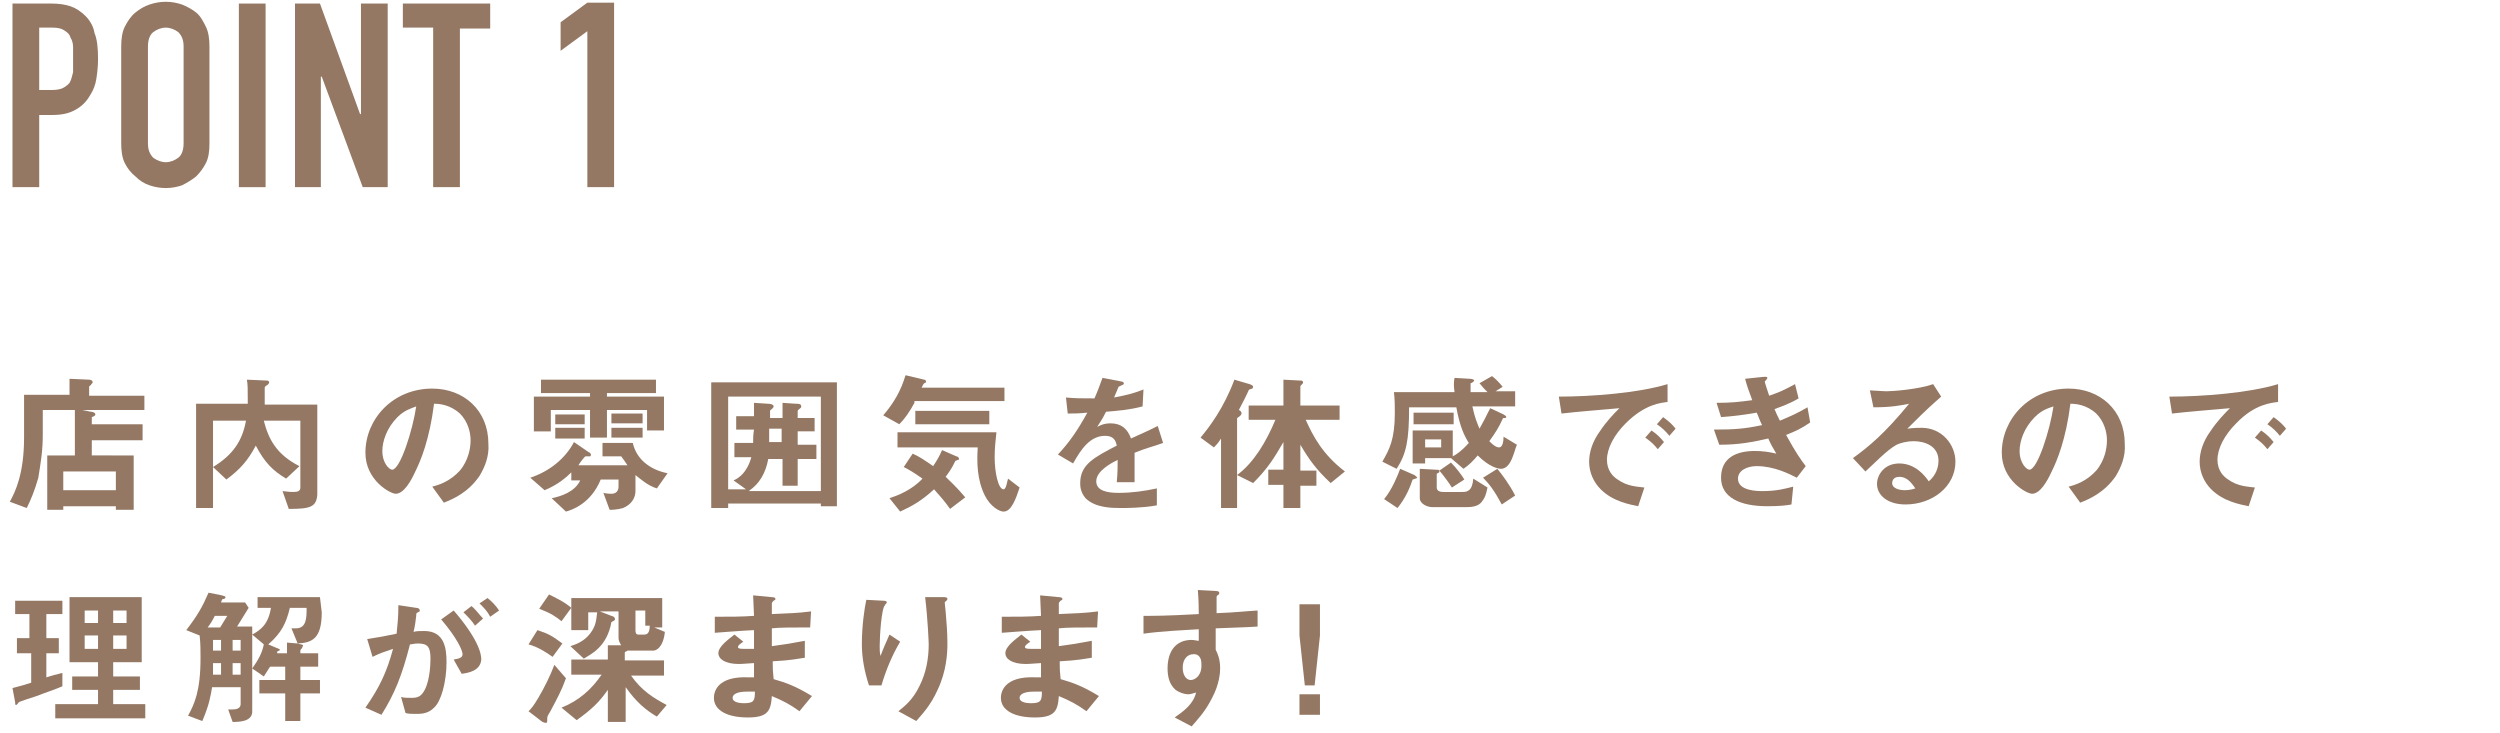 <?xml version="1.0" encoding="utf-8"?>
<!-- Generator: Adobe Illustrator 24.1.0, SVG Export Plug-In . SVG Version: 6.00 Build 0)  -->
<svg version="1.1" id="レイヤー_1" xmlns="http://www.w3.org/2000/svg" xmlns:xlink="http://www.w3.org/1999/xlink" x="0px"
	 y="0px" viewBox="0 0 280.5 82.2" style="enable-background:new 0 0 280.5 82.2;" xml:space="preserve">
<style type="text/css">
	.st0{enable-background:new    ;}
	.st1{fill:#947864;}
</style>
<g id="entry-section_03" transform="translate(-56.242 -424.018)">
	<g id="グループ_281" transform="translate(56.242 424.018)">
		<g class="st0">
			<path class="st1" d="M1.4,21V0.4h4.4c0.8,0,1.5,0.1,2.1,0.3c0.6,0.2,1.2,0.6,1.7,1.1c0.5,0.5,0.9,1.2,1,1.9
				C10.9,4.4,11,5.4,11,6.6c0,0.9-0.1,1.7-0.2,2.3c-0.1,0.6-0.3,1.2-0.7,1.8c-0.4,0.7-0.9,1.2-1.6,1.6S7,12.9,5.9,12.9H4.4V21H1.4z
				 M4.4,3.1v7h1.4c0.6,0,1.1-0.1,1.4-0.3c0.3-0.2,0.6-0.4,0.7-0.7C8,8.9,8.1,8.5,8.2,8.1c0-0.4,0-0.9,0-1.4c0-0.5,0-0.9,0-1.4
				c0-0.4-0.1-0.8-0.3-1.1C7.8,3.8,7.5,3.6,7.2,3.4C6.9,3.2,6.5,3.1,5.9,3.1H4.4z"/>
			<path class="st1" d="M13.6,5.2c0-0.8,0.1-1.6,0.4-2.2c0.3-0.6,0.7-1.2,1.2-1.6c0.5-0.4,1-0.7,1.6-0.9c0.6-0.2,1.2-0.3,1.8-0.3
				s1.2,0.1,1.8,0.3C20.9,0.7,21.5,1,22,1.4c0.5,0.4,0.8,1,1.1,1.6c0.3,0.6,0.4,1.4,0.4,2.2v10.9c0,0.9-0.1,1.6-0.4,2.2
				c-0.3,0.6-0.7,1.1-1.1,1.5c-0.5,0.4-1,0.7-1.6,1c-0.6,0.2-1.2,0.3-1.8,0.3s-1.2-0.1-1.8-0.3c-0.6-0.2-1.1-0.5-1.6-1
				c-0.5-0.4-0.9-0.9-1.2-1.5c-0.3-0.6-0.4-1.4-0.4-2.2V5.2z M16.6,16.1c0,0.7,0.2,1.2,0.6,1.6c0.4,0.3,0.9,0.5,1.4,0.5
				c0.5,0,1-0.2,1.4-0.5c0.4-0.3,0.6-0.9,0.6-1.6V5.2c0-0.7-0.2-1.2-0.6-1.6c-0.4-0.3-0.9-0.5-1.4-0.5c-0.5,0-1,0.2-1.4,0.5
				c-0.4,0.3-0.6,0.9-0.6,1.6V16.1z"/>
			<path class="st1" d="M26.8,21V0.4h3V21H26.8z"/>
			<path class="st1" d="M33.1,21V0.4h2.8l4.5,12.4h0.1V0.4h3V21h-2.8L36.1,8.6H36V21H33.1z"/>
			<path class="st1" d="M48.6,21V3.1h-3.4V0.4H55v2.8h-3.4V21H48.6z"/>
			<path class="st1" d="M65.9,21V3.5l-3,2.2V2.5l3-2.2h3V21H65.9z"/>
		</g>
		<g class="st0">
			<path class="st1" d="M9.2,46l1,0.2c0.2,0,0.5,0.1,0.5,0.3c0,0.1-0.1,0.2-0.4,0.3v0.8h5.7v1.8h-5.7v1.7H15v6.1h-2v-0.4H7.1v0.4
				H5.3v-6.1h3.1V46H4.8v2.7c0,1.9-0.2,3-0.5,4.9C3.9,55,3.5,56,3,57l-1.9-0.7c0.6-1.1,1.6-3.1,1.6-7.2v-4.8h5.1v-1.8l2.2,0.1
				c0.2,0,0.4,0.1,0.4,0.3c0,0.1-0.2,0.2-0.2,0.3c-0.1,0.1-0.2,0.1-0.2,0.2v1h6.2V46H9.2z M13,52.9H7.1V55H13V52.9z"/>
			<path class="st1" d="M32.4,57.1l-0.7-2c0.2,0,0.6,0.1,1.2,0.1c0.5,0,0.8-0.1,0.8-0.5v-7.5h-4.1c0.5,2,1.4,3.8,4,5.1l-1.5,1.4
				c-1.5-0.9-2.4-1.8-3.4-3.7c-0.9,1.7-1.8,2.7-3.3,3.8l-1.5-1.4c2.3-1.4,3.3-3,3.7-5.2h-3.7v9.8h-1.9V45.3h5.8c0-1.8,0-2.1-0.1-2.7
				l2.3,0.1c0.1,0,0.2,0.1,0.2,0.2c0,0.1-0.1,0.2-0.2,0.3c-0.2,0.1-0.3,0.2-0.3,0.3c0,0.1,0,1.6,0,1.9h5.9v10.1
				C35.5,56.9,34.8,57.1,32.4,57.1z"/>
			<path class="st1" d="M53.8,53.4c-1.3,1.9-3,2.6-4,3l-1.3-1.8c0.8-0.2,2-0.6,3.1-1.8c1-1.2,1.2-2.6,1.2-3.4c0-0.9-0.3-2.1-1.2-3
				c-1.1-1-2.3-1.1-2.9-1.1c-0.5,4-1.5,6.4-2.1,7.6c-0.5,1.1-1.3,2.5-2.2,2.5c-0.6,0-3.4-1.5-3.4-4.6c0-3.8,3.1-7.2,7.5-7.2
				c3.5,0,6.3,2.4,6.3,6.2C54.9,51.2,54.4,52.4,53.8,53.4z M44.6,46.8c-1.2,1.2-1.7,2.7-1.7,3.8c0,1.4,0.8,2.1,1.1,2.1
				c0.9,0,2.3-4.4,2.7-7.1C46.2,45.8,45.4,46,44.6,46.8z"/>
			<path class="st1" d="M73.7,54.8c-1-0.3-1.9-1.1-2.4-1.5v1.8c0,0.7-0.4,1.5-1.4,1.9c-0.7,0.2-1.2,0.2-1.5,0.2l-0.7-1.9
				c0.4,0.1,0.8,0.1,0.9,0.1c0.8,0,0.8-0.7,0.8-0.8v-0.8h-2c-1.1,2.7-3.2,3.4-3.9,3.6l-1.6-1.5c1-0.2,2.6-0.7,3.2-2h-1v-0.9
				c-0.5,0.5-1.5,1.4-3,2l-1.6-1.4c2.1-0.7,3.9-2.1,4.9-4l1.6,1.1c0.2,0.1,0.3,0.2,0.3,0.3c0,0,0,0.2-0.1,0.2c-0.1,0-0.5,0-0.5,0
				c-0.1,0-0.7,0.8-0.8,1h5.5c-0.2-0.3-0.4-0.6-0.7-1h-2.1v-1.5H71c0.4,1.8,1.9,3,3.9,3.4L73.7,54.8z M72.6,48.3V46h-4.5v3.1h-1.9
				V46h-4.4v2.4h-1.9v-3.9h6.3v-0.4h-5.5v-1.5h12.9v1.5h-5.5v0.4h6.4v3.8H72.6z M62.3,47.6v-1.1h3.3v1.1H62.3z M62.3,49.2v-1.2h3.3
				v1.2H62.3z M68.6,47.5v-1.1h3.5v1.1H68.6z M68.6,49.2V48h3.5v1.1H68.6z"/>
			<path class="st1" d="M92.1,56.8v-0.3H81.7V57h-1.9V42.9h14.1v13.9H92.1z M92.1,44.5H81.7v10.4h2l-1.4-1c0.5-0.2,1.5-0.8,2-2.6
				h-1.9v-1.6h2.1c0-0.5,0-0.9,0.1-1.5h-2v-1.5h2l0-1.5l1.6,0.1c0.3,0,0.6,0.1,0.6,0.3c0,0.1-0.1,0.2-0.2,0.3c0,0-0.2,0.1-0.2,0.2
				c0,0,0,0.7,0,0.8h1.4v-1.7l1.5,0.1c0.3,0,0.6,0,0.6,0.3c0,0.1,0,0.1-0.1,0.2c-0.1,0.1-0.3,0.2-0.3,0.3v0.8h1.9v1.5h-1.9v1.5h2.1
				v1.6h-2.1v3h-1.7v-3h-1.6c-0.3,1.6-1,2.8-2.2,3.6h8.1V44.5z M87.7,48.1h-1.4c0,0.7,0,0.7,0,1.5h1.4V48.1z"/>
			<path class="st1" d="M102.6,45.2c-0.6,1.1-1.1,1.8-1.7,2.4l-1.8-1c1.2-1.4,2-2.8,2.5-4.5l2.1,0.5c0.1,0,0.2,0.1,0.2,0.2
				c0,0.1,0,0.1,0,0.1c0,0-0.2,0.1-0.2,0.1c-0.1,0.1-0.1,0.1-0.3,0.5h9.3v1.5H102.6z M106.6,57.1c-0.7-1-1.2-1.5-1.8-2.2
				c-1.4,1.3-2.5,1.9-3.8,2.5l-1.2-1.5c0.9-0.3,2.5-0.9,3.7-2.2c-1-0.7-1.5-1-2.1-1.3l1-1.5c0.7,0.3,1.3,0.7,2.3,1.4
				c0.4-0.6,0.7-1.1,1-1.8l1.6,0.7c0.1,0,0.3,0.1,0.3,0.3c0,0.1-0.1,0.1-0.1,0.1c-0.1,0-0.2,0.1-0.3,0.1c-0.5,1-0.6,1.1-1.1,1.8
				c0.4,0.4,1.1,1,2.2,2.3L106.6,57.1z M112.6,57.4c-0.5,0-1.5-0.6-2.1-1.8c-0.9-1.8-0.9-3.8-0.8-5.4h-9v-1.7h11.1
				c-0.1,0.9-0.2,1.8-0.2,2.8c0,1.7,0.4,3.6,1,3.6c0.3,0,0.4-0.9,0.5-1.2l1.3,1C114,55.9,113.5,57.4,112.6,57.4z M102.7,47.6v-1.5
				h8.3v1.5H102.7z"/>
			<path class="st1" d="M127.3,50.8c0,0.7,0,2.8,0,3.3h-2c0.1-1,0.1-1.8,0.1-2.5c-0.6,0.3-2.4,1.2-2.4,2.4c0,1.1,1.3,1.3,2.5,1.3
				c1.5,0,2.9-0.2,4.3-0.5v1.9c-1.6,0.3-3.5,0.3-4,0.3c-1,0-2.9,0-4-1.1c-0.6-0.7-0.6-1.4-0.6-1.7c0-2.1,1.6-2.9,4.1-4.2
				c-0.1-0.5-0.3-1.1-1.3-1.1c-1.7,0-2.7,1.5-3.6,3.1l-1.7-1c1.3-1.4,2.2-2.7,3.3-4.7c-1,0.1-1.5,0.1-2.2,0.1l-0.2-1.8
				c1,0.1,1.8,0.1,3.2,0.1c0.4-0.9,0.6-1.5,0.9-2.3l2.1,0.4c0.1,0,0.3,0.1,0.3,0.2c0,0.1-0.1,0.2-0.2,0.2c0,0-0.4,0.2-0.4,0.2
				c0,0-0.4,1-0.5,1.2c1.6-0.3,2.3-0.5,3.3-0.9l-0.1,1.9c-1.5,0.4-2.9,0.5-4.1,0.6c-0.5,1-0.7,1.2-1,1.7c0.2-0.1,0.7-0.4,1.5-0.4
				c1.2,0,1.9,0.6,2.3,1.7c2-0.9,2.2-1,3-1.4l0.6,1.9C129.4,50.1,128.5,50.3,127.3,50.8z"/>
			<path class="st1" d="M149.3,54.2c-1.6-1.5-2.4-2.6-3.4-4.3v2.9h1.8v1.7h-1.8V57H144v-2.6h-1.7v-1.7h1.7v-3.1
				c-1.1,1.9-1.8,3-3.4,4.6l-1.8-0.9V57H137v-7.8c-0.3,0.5-0.6,0.8-0.8,1l-1.5-1.1c1-1.2,2.6-3.3,3.8-6.5l1.7,0.5
				c0.3,0.1,0.4,0.2,0.4,0.3c0,0.1-0.1,0.2-0.1,0.2c-0.3,0.1-0.4,0.1-0.4,0.2c-0.4,0.9-0.6,1.2-1.1,2.2c0.2,0.1,0.3,0.2,0.3,0.4
				c0,0.1-0.1,0.2-0.2,0.3c-0.3,0.2-0.3,0.2-0.3,0.3v6.3c1.9-1.4,3.3-3.8,4.3-6.2h-3v-1.6h3.9v-2.9l1.9,0.1c0.1,0,0.3,0,0.3,0.2
				c0,0.1,0,0.1-0.1,0.2c-0.2,0.2-0.2,0.2-0.2,0.3v2.1h4.4v1.6h-3.8c0.8,1.8,1.9,3.9,4.4,5.8L149.3,54.2z"/>
			<path class="st1" d="M168.4,52.6c-0.3,0-1.3-0.2-2.6-1.5c-0.5,0.6-1,1.1-1.6,1.5l-1.4-1.2h-2.9v0.6h-1.4v-3.7h4.5v2.9
				c0.4-0.2,1-0.6,1.8-1.5c-0.5-0.8-1-1.8-1.4-4h-5.3c0,3.7-0.3,5.2-1.4,6.9l-1.6-0.8c0.8-1.4,1.4-2.5,1.4-5.5c0-0.7,0-1.5-0.1-2.3
				h6.8c-0.1-0.7-0.1-1.1,0-1.6l1.7,0.1c0.3,0,0.5,0.1,0.5,0.2c0,0.1-0.3,0.3-0.4,0.3c0,0.1,0,0.9,0,1h1.9c-0.3-0.3-0.5-0.5-0.9-1
				l1.4-0.8c0.4,0.3,0.8,0.7,1.2,1.2l-0.8,0.5h2.2v1.7h-4.8c0.3,1.4,0.6,2,0.8,2.5c0.4-0.7,0.7-1.3,1.2-2.3l1.5,0.7
				c0.3,0.2,0.3,0.2,0.3,0.3c0,0.1-0.1,0.1-0.2,0.1c-0.1,0-0.2,0-0.2,0.1c-0.4,0.9-0.9,1.7-1.5,2.5c0.3,0.3,0.7,0.7,1.1,0.7
				c0.4,0,0.5-0.7,0.5-1.2l1.5,0.9C169.9,50.5,169.6,52.6,168.4,52.6z M158.8,53.7c-0.2,0.1-0.3,0.1-0.3,0.1
				c-0.3,0.9-0.8,2.1-1.7,3.2l-1.5-1c0.9-1.1,1.5-2.6,1.8-3.4l1.6,0.7c0.1,0.1,0.3,0.2,0.3,0.3C158.9,53.7,158.9,53.7,158.8,53.7z
				 M158.6,47.6v-1.3h4.5v1.3H158.6z M166.4,56.1c-0.2,0.3-0.5,0.8-1.8,0.8h-3.9c-0.6,0-1.4-0.4-1.4-1v-3.3l1.8,0.1
				c0.3,0,0.4,0,0.4,0.2c0,0.1,0,0.1-0.2,0.2c-0.1,0-0.1,0.1-0.1,0.2v1.4c0,0.5,0.6,0.5,0.8,0.5h2.1c0.5,0,1.1-0.1,1.2-1.5l1.6,1
				C166.8,55,166.8,55.5,166.4,56.1z M161.7,49.3h-1.8v0.9h1.8V49.3z M162.9,54.7c-0.3-0.5-0.9-1.3-1.4-1.9l1.3-0.9
				c0.6,0.6,1.2,1.4,1.5,1.9L162.9,54.7z M168.5,56.6c-0.8-1.5-1.4-2.3-2.1-3l1.6-1c0.5,0.6,1.4,1.8,2,3L168.5,56.6z"/>
			<path class="st1" d="M182.4,47.5c-1.3,1.3-2.1,2.8-2.1,4.1c0,1.2,0.7,1.9,1.2,2.2c1.1,0.8,2.3,0.8,3,0.9l-0.7,2.1
				c-0.9-0.2-2.8-0.5-4.2-1.9c-0.8-0.8-1.3-1.9-1.3-3.1c0-1.1,0.4-2.3,1.2-3.4c0.8-1.2,1.6-2,2.2-2.6c-2.3,0.2-4.8,0.4-6.5,0.6
				l-0.3-1.9c3.7,0,8.9-0.4,12.2-1.4v2C186.4,45.2,184.6,45.3,182.4,47.5z M186,50.4c-0.4-0.5-0.7-0.8-1.4-1.3l0.7-0.8
				c0.6,0.4,1,0.8,1.4,1.3L186,50.4z M187.3,48.9c-0.4-0.5-0.8-0.9-1.4-1.3l0.7-0.8c0.7,0.5,1.1,0.9,1.4,1.3L187.3,48.9z"/>
			<path class="st1" d="M200.4,48.8c1.1,2,1.6,2.7,2.2,3.5l-1,1.3c-0.8-0.4-2.5-1.3-4.5-1.3c-1.1,0-2.1,0.5-2.1,1.4
				c0,1.4,2.2,1.4,2.8,1.4c1.6,0,2.6-0.3,3.4-0.5l-0.2,2c-0.5,0.1-1.3,0.2-2.7,0.2c-3.1,0-5.2-1-5.2-3.2c0-2.3,1.8-3,3.8-3
				c0.8,0,1.6,0.1,2.4,0.3c-0.4-0.7-0.6-1-0.9-1.7c-1.8,0.4-3.2,0.7-5.5,0.7l-0.6-1.7c2.4,0,3.5-0.1,5.4-0.5c-0.3-0.6-0.4-1-0.6-1.4
				c-1.7,0.3-2.7,0.4-4,0.5l-0.5-1.6c1.6,0,2.5-0.1,4-0.3c-0.4-1.1-0.6-1.6-0.8-2.4l1.9-0.2c0.1,0,0.6-0.1,0.6,0.1
				c0,0.1-0.1,0.1-0.1,0.2c-0.1,0.1-0.2,0.2-0.2,0.2c0,0.1,0.3,1,0.5,1.6c1.2-0.4,1.8-0.7,2.9-1.3l0.4,1.6c-1,0.6-1.9,0.9-2.7,1.2
				c0.2,0.5,0.3,0.7,0.6,1.3c1.2-0.5,1.9-0.8,3.1-1.5l0.3,1.7C202.1,48.1,201.4,48.4,200.4,48.8z"/>
			<path class="st1" d="M213.8,56.6c-2.1,0-3.2-1.1-3.2-2.3c0-1,0.8-2.3,2.5-2.3c1.8,0,2.9,1.4,3.3,2c0.4-0.3,1.1-1.1,1.1-2.3
				c0-1.7-1.6-2.2-2.8-2.2c-0.7,0-1.5,0.2-1.9,0.4c-1.1,0.6-2.5,2.1-3.5,3l-1.4-1.5c1.8-1.3,3.6-2.8,6.3-6.1c-1,0.2-2,0.4-4,0.4
				l-0.4-1.9c0.4,0,1.4,0.1,1.9,0.1c0.6,0,3.5-0.2,5.2-0.8l0.9,1.4c-1,0.9-1.3,1.1-3.8,3.6c0.6-0.1,1.4-0.1,1.6-0.1
				c2.3,0,3.8,1.9,3.8,3.8C219.4,54.6,216.8,56.6,213.8,56.6z M213.1,53.5c-0.7,0-0.8,0.5-0.8,0.7c0,0.6,0.8,0.8,1.4,0.8
				c0.5,0,0.9-0.1,1.2-0.2C214.6,54.4,214.1,53.5,213.1,53.5z"/>
			<path class="st1" d="M237.4,53.4c-1.3,1.9-3,2.6-4,3l-1.3-1.8c0.8-0.2,2-0.6,3.1-1.8c1-1.2,1.2-2.6,1.2-3.4c0-0.9-0.3-2.1-1.2-3
				c-1.1-1-2.3-1.1-2.9-1.1c-0.5,4-1.5,6.4-2.1,7.6c-0.5,1.1-1.3,2.5-2.2,2.5c-0.6,0-3.4-1.5-3.4-4.6c0-3.8,3.1-7.2,7.5-7.2
				c3.5,0,6.3,2.4,6.3,6.2C238.5,51.2,238,52.4,237.4,53.4z M228.3,46.8c-1.2,1.2-1.7,2.7-1.7,3.8c0,1.4,0.8,2.1,1.1,2.1
				c0.9,0,2.3-4.4,2.7-7.1C229.8,45.8,229.1,46,228.3,46.8z"/>
			<path class="st1" d="M250.9,47.5c-1.3,1.3-2.1,2.8-2.1,4.1c0,1.2,0.7,1.9,1.2,2.2c1.1,0.8,2.3,0.8,3,0.9l-0.7,2.1
				c-0.9-0.2-2.8-0.5-4.2-1.9c-0.8-0.8-1.3-1.9-1.3-3.1c0-1.1,0.4-2.3,1.2-3.4c0.8-1.2,1.6-2,2.2-2.6c-2.3,0.2-4.8,0.4-6.5,0.6
				l-0.3-1.9c3.7,0,8.9-0.4,12.2-1.4v2C254.9,45.2,253,45.3,250.9,47.5z M254.4,50.4c-0.4-0.5-0.7-0.8-1.4-1.3l0.7-0.8
				c0.6,0.4,1,0.8,1.4,1.3L254.4,50.4z M255.8,48.9c-0.4-0.5-0.8-0.9-1.4-1.3l0.7-0.8c0.7,0.5,1.1,0.9,1.4,1.3L255.8,48.9z"/>
		</g>
		<g class="st0">
			<path class="st1" d="M4.1,78.1c-0.3,0.1-1.9,0.6-2,0.7c0,0-0.2,0.3-0.3,0.3S1.7,79,1.7,78.8l-0.3-1.6c0.8-0.2,1.5-0.4,2.1-0.6
				v-3.3H1.9v-1.7h1.4v-2.7H1.7v-1.5h5.3v1.5H5.2v2.7h1.4v1.7H5.2V76c0.6-0.2,1-0.3,1.8-0.5V77C6.1,77.4,5.1,77.7,4.1,78.1z
				 M6.2,80.6V79H11v-1.6H8.1v-1.5H11v-1.6H7.8V67h8.1v7.3h-3.2v1.6h3v1.5h-3V79h3.6v1.6H6.2z M11,68.5H9.5v1.4H11V68.5z M11,71.3
				H9.5v1.5H11V71.3z M14.2,68.5h-1.5v1.4h1.5V68.5z M14.2,71.3h-1.5v1.5h1.5V71.3z"/>
			<path class="st1" d="M26.1,81l-0.5-1.4c0.2,0,0.4,0,0.5,0c0.4,0,0.9-0.1,0.9-0.6v-1.9h-3.2c-0.2,1.1-0.3,1.9-1.1,3.8l-1.6-0.6
				c0.7-1.3,1.4-2.7,1.4-6.5c0-0.8,0-1.6-0.1-2.5l-1.5-0.6c1.3-1.7,1.8-2.6,2.5-4.2l1.5,0.3c0.3,0.1,0.4,0.1,0.4,0.2
				s-0.1,0.2-0.2,0.2c-0.2,0-0.2,0.1-0.3,0.4h2.7l0.4,0.6l-1.3,2.1h1.7v9.4C28.4,81,26.8,81,26.1,81z M24.1,69.1
				c-0.3,0.6-0.5,0.9-0.8,1.3h1.4l0.8-1.3H24.1z M24.8,71.8h-0.9V73h0.9V71.8z M24.8,74.4h-0.9v1.3h0.9V74.4z M27,71.8h-0.9V73H27
				V71.8z M27,74.4h-0.9v1.3H27V74.4z M36.1,68.7c0,3-1.1,3.4-2.7,3.5c0.2,0.1,0.6,0.1,0.6,0.2c0,0.1-0.1,0.2-0.1,0.3
				c-0.1,0.1-0.2,0.2-0.2,0.3v0.3h2v1.5h-2v1.5h2.2v1.5h-2.2v3.1h-1.7v-3.1h-2.9v-1.5h2.9v-1.5h-1.7c-0.3,0.5-0.4,0.6-0.7,1.1
				l-1.3-0.9c0.7-1,1.1-1.7,1.3-2.7l-1.3-1.1c0.9-0.5,1.8-1.1,2.1-3h-1.5V67h7L36.1,68.7z M32.5,68.3c-0.4,1.6-0.9,2.7-2.4,4
				l0.7,0.3c0.2,0.1,0.6,0.2,0.6,0.3c0,0.1-0.1,0.1-0.3,0.2l0,0.2h1.1v-1.2l1.2,0.1l-0.7-1.7c0.3,0,0.4,0,0.5,0
				c1.2,0,1.2-1.2,1.2-2.3H32.5z"/>
			<path class="st1" d="M48.7,79.4c-0.4,0.4-0.9,0.7-1.9,0.7c-0.5,0-1,0-1.3-0.1L45,78.2c0.3,0.1,0.7,0.1,1.2,0.1
				c0.5,0,0.9-0.1,1.2-0.5c0.8-1,0.9-3.1,0.9-3.9c0-1.3-0.3-1.7-1.4-1.7c-0.4,0-0.7,0.1-0.9,0.1c-0.9,3.5-1.7,5.5-3.2,7.9L41,79.4
				c1.6-2.3,2.4-4,3.1-6.6c-0.9,0.3-1.5,0.5-2.3,0.9l-0.6-2c1.3-0.2,1.9-0.3,3.3-0.6c0.1-1.1,0.2-1.8,0.2-3.2l2,0.3
				c0.2,0,0.4,0.1,0.4,0.3c0,0.1,0,0.1-0.2,0.2c-0.2,0.1-0.2,0.1-0.2,0.4c-0.1,0.7-0.1,1-0.3,1.8c0.3-0.1,0.7-0.1,1.2-0.1
				c2.3,0,2.5,2,2.5,3.5C50.1,76.5,49.5,78.7,48.7,79.4z M51.8,75.6L50.9,74c0.6-0.1,1-0.2,1-0.6c0-0.4-0.6-1.8-2.4-3.9l1.4-1
				c0.8,0.9,3.1,3.7,3.1,5.5C53.9,75.3,52.5,75.5,51.8,75.6z M53.3,70.2c-0.4-0.6-0.8-1-1.3-1.5l0.9-0.7c0.5,0.4,0.9,1,1.3,1.4
				L53.3,70.2z M55,69.2c-0.3-0.6-0.7-1-1.2-1.5l0.9-0.6c0.5,0.4,0.9,0.8,1.3,1.4L55,69.2z"/>
			<path class="st1" d="M62,73.7c-0.7-0.5-1.6-1.1-2.7-1.4l1-1.6c1.2,0.4,1.6,0.6,2.8,1.5L62,73.7z M61.7,79.9
				c-0.2,0.3-0.3,0.5-0.3,0.7c0,0.5,0,0.5-0.2,0.5c-0.2,0-0.5-0.2-0.6-0.3l-1.3-1c0.3-0.3,0.5-0.5,1.1-1.5c0.7-1.2,1.3-2.4,1.8-3.7
				l1.3,1.5C63,77.5,62.5,78.4,61.7,79.9z M63,69.7c-0.6-0.5-1.2-0.9-2.5-1.4l1.1-1.6c0.6,0.3,1.7,0.8,2.5,1.5L63,69.7z M73.7,80.4
				c-1.2-0.7-2.3-1.6-3.5-3.3V81h-2v-3.6c-0.9,1.3-1.8,2.2-3.5,3.4l-1.7-1.4c2-0.8,3.4-2.1,4.5-3.7h-3.4v-1.7h4.1v-1.6l1.5,0
				c-0.2-0.3-0.3-0.6-0.3-0.8v-3h-2.1l1.3,0.5c0.4,0.1,0.4,0.3,0.4,0.4c0,0.1-0.2,0.2-0.4,0.3c-0.5,2.8-2.3,3.6-3.1,4.1l-1.5-1.4
				c0.6-0.2,1.5-0.5,2.2-1.4c0.7-0.9,0.7-1.6,0.8-2.4h-1v2h-1.9v-3.6h10.2v3.3h-0.9l1.2,0.5c-0.2,1.8-1,2.1-1.3,2.1h-2.7
				c-0.1,0-0.2,0-0.2,0c0,0-0.1,0.1-0.2,0.1c0,0-0.1,0.1-0.1,0.1v0.9h4.4v1.7h-3.7c1.2,1.7,2.5,2.5,4,3.3L73.7,80.4z M72.4,70.2
				v-1.7h-1.1v2.2c0,0.5,0.2,0.5,0.4,0.5h0.6c0.5,0,0.6-0.5,0.6-1H72.4z"/>
			<path class="st1" d="M89.7,79.8c-1.1-0.8-1.9-1.2-3.1-1.7c-0.1,1.7-0.5,2.4-2.7,2.4c-2.3,0-3.8-0.8-3.8-2.2c0-0.5,0.2-2.5,4-2.3
				l0.5,0l0-1.6c-0.3,0-1.2,0.1-1.7,0.1c-1.6,0-2.3-0.6-2.3-1.2c0-0.8,1.2-1.6,1.8-2.1l1,0.8c-0.3,0.2-0.6,0.4-0.6,0.6
				c0,0.2,0.4,0.2,0.6,0.2c0.6,0,0.8,0,1.2,0l0-2.1c-2,0.1-2.9,0.2-4.4,0.3l0-1.8c1.9,0,2.9,0,4.4-0.1l-0.1-2.3l2.1,0.2
				c0.3,0,0.4,0.1,0.4,0.2c0,0.1,0,0.1-0.2,0.2c-0.1,0.1-0.2,0.2-0.2,0.3c0,0,0,0.3,0,1.2c2.2-0.1,2.8-0.1,4.4-0.3l-0.1,1.8
				c-1.9,0-3.5,0-4.3,0.1v2c1.5-0.2,2.1-0.3,3.7-0.6v1.9c-0.7,0.1-1.6,0.3-3.6,0.4c0,0.9,0,1,0.1,2c1.4,0.4,2.5,0.8,4.3,1.9
				L89.7,79.8z M83.8,77.6c-1.1,0-1.6,0.3-1.6,0.7c0,0.6,1.1,0.6,1.3,0.6c1.1,0,1.2-0.3,1.2-1.3C84.4,77.6,84.2,77.6,83.8,77.6z"/>
			<path class="st1" d="M98.9,76.9h-1.4c-0.5-1.5-0.8-3.1-0.8-4.6c0-2.1,0.3-4.1,0.5-5l1.9,0.1c0.1,0,0.4,0,0.4,0.2
				c0,0.1-0.2,0.2-0.2,0.3c-0.4,0.3-0.6,3.5-0.6,4.6c0,0.5,0,0.7,0.1,1.1c0.2-0.6,0.6-1.5,1-2.4l1.2,0.8
				C100.1,73.5,99.4,75.2,98.9,76.9z M105.2,77.4c-0.8,1.8-1.8,2.8-2.4,3.5l-2-1.1c0.6-0.5,1.6-1.2,2.4-2.9c0.7-1.4,1-3,1-4.6
				c0-0.2-0.1-2.8-0.4-5.3h2.1c0.1,0,0.4,0,0.4,0.2c0,0.2-0.3,0.3-0.3,0.4c0,0.2,0.1,0.9,0.1,1c0.1,1.2,0.2,2.4,0.2,3.6
				C106.3,73.3,106.2,75.3,105.2,77.4z"/>
			<path class="st1" d="M121.9,79.8c-1.1-0.8-1.9-1.2-3.1-1.7c-0.1,1.7-0.5,2.4-2.7,2.4c-2.3,0-3.8-0.8-3.8-2.2c0-0.5,0.2-2.5,4-2.3
				l0.5,0l0-1.6c-0.3,0-1.2,0.1-1.7,0.1c-1.6,0-2.3-0.6-2.3-1.2c0-0.8,1.2-1.6,1.8-2.1l1,0.8c-0.3,0.2-0.6,0.4-0.6,0.6
				c0,0.2,0.4,0.2,0.6,0.2c0.6,0,0.8,0,1.2,0l0-2.1c-2,0.1-2.9,0.2-4.4,0.3l0-1.8c1.9,0,2.9,0,4.4-0.1l-0.1-2.3l2.1,0.2
				c0.3,0,0.4,0.1,0.4,0.2c0,0.1,0,0.1-0.2,0.2c-0.1,0.1-0.2,0.2-0.2,0.3c0,0,0,0.3,0,1.2c2.2-0.1,2.8-0.1,4.4-0.3l-0.1,1.8
				c-1.9,0-3.5,0-4.3,0.1v2c1.5-0.2,2.1-0.3,3.7-0.6v1.9c-0.7,0.1-1.6,0.3-3.6,0.4c0,0.9,0,1,0.1,2c1.4,0.4,2.5,0.8,4.3,1.9
				L121.9,79.8z M116,77.6c-1.1,0-1.6,0.3-1.6,0.7c0,0.6,1.1,0.6,1.3,0.6c1.1,0,1.2-0.3,1.2-1.3C116.6,77.6,116.4,77.6,116,77.6z"/>
			<path class="st1" d="M136.4,70.5v2.4c0.2,0.4,0.5,1,0.5,2.1c0,0.5-0.1,1.8-0.9,3.3c-0.8,1.6-1.7,2.5-2.3,3.2l-1.9-1
				c1-0.7,2.1-1.5,2.4-2.8c-0.4,0.1-0.6,0.2-0.9,0.2c-0.4,0-1-0.2-1.4-0.5c-0.7-0.6-0.9-1.5-0.9-2.4c0-1.9,0.9-3.2,2.7-3.2
				c0.3,0,0.6,0.1,0.8,0.1l0-1.3c-1.5,0.1-4.1,0.2-6.2,0.5v-2c1.2,0,2.6,0,6.2-0.2c0-0.5,0-1.4-0.1-2.7l1.9,0.1
				c0.4,0,0.5,0.1,0.5,0.2c0,0.1,0,0.2-0.2,0.3c-0.1,0.1-0.1,0.1-0.1,0.2v1.8c2.4-0.1,2.9-0.2,4.6-0.3v1.8
				C139.7,70.4,138.6,70.4,136.4,70.5z M134.5,73.6c-0.2-0.2-0.4-0.2-0.6-0.2c-0.7,0-1.2,0.6-1.2,1.5c0,1,0.5,1.4,0.9,1.4
				c0.4,0,1.2-0.4,1.2-1.6C134.8,74.3,134.8,73.9,134.5,73.6z"/>
			<path class="st1" d="M147.5,76.9h-1.1l-0.6-5.6v-3.5h2.3v3.5L147.5,76.9z M145.8,80.2v-2.3h2.3v2.3H145.8z"/>
		</g>
	</g>
</g>
</svg>

